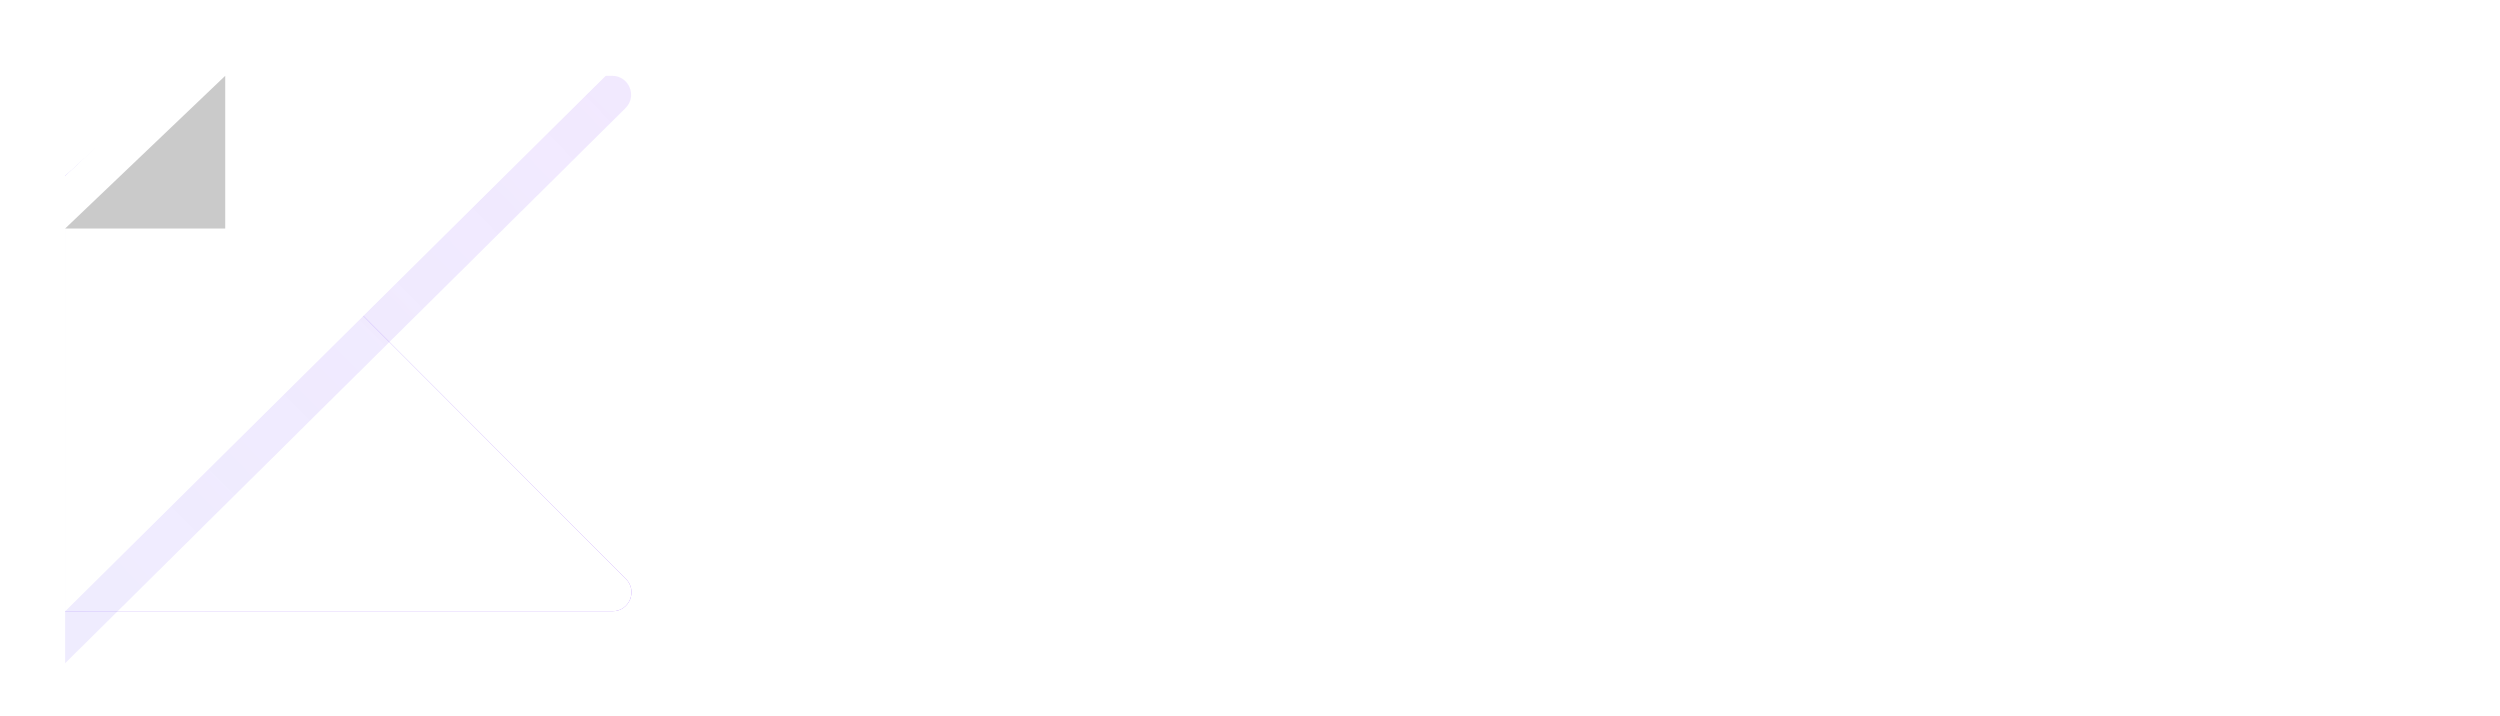 <?xml version="1.0" encoding="UTF-8"?> <svg xmlns="http://www.w3.org/2000/svg" width="192" height="55" viewBox="0 0 192 55" fill="none"> <path opacity="0.7" fill-rule="evenodd" clip-rule="evenodd" d="M5 13.524V46.941H47.045C48.337 46.941 48.985 45.379 48.072 44.465L11.376 7.707L5 13.524Z" fill="url(#paint0_linear)"></path> <path fill-rule="evenodd" clip-rule="evenodd" d="M5 13.524V46.941H47.045C48.337 46.941 48.985 45.379 48.072 44.465L11.376 7.707L5 13.524Z" fill="white"></path> <g opacity="0.6" filter="url(#filter0_d)"> <path fill-rule="evenodd" clip-rule="evenodd" d="M17.3 1.822L47.017 1.822C48.314 1.822 48.96 3.392 48.039 4.304L5 46.941V13.55L17.3 1.822Z" fill="url(#paint1_linear)"></path> </g> <path fill-rule="evenodd" clip-rule="evenodd" d="M17.3 1.822L47.017 1.822C48.314 1.822 48.96 3.392 48.039 4.304L5 46.941V13.55L17.3 1.822Z" fill="white"></path> <path opacity="0.7" fill-rule="evenodd" clip-rule="evenodd" d="M17.3 1.822H47.017C48.314 1.822 48.96 3.392 48.039 4.304L5 46.941V13.55L17.3 1.822Z" fill="white"></path> <g filter="url(#filter1_d)"> <path fill-rule="evenodd" clip-rule="evenodd" d="M17.297 1.822V13.553H5L17.297 1.822Z" fill="#CACACA"></path> </g> <path fill-rule="evenodd" clip-rule="evenodd" d="M82.678 16.003C77.907 16.003 74.038 19.847 74.038 24.589C74.038 29.331 77.907 33.175 82.678 33.175C87.449 33.175 91.317 29.331 91.317 24.589C91.317 19.847 87.449 16.003 82.678 16.003ZM77.709 24.589C77.709 21.623 79.703 19.228 82.678 19.228C85.653 19.228 87.647 21.623 87.647 24.589C87.647 27.555 85.653 29.95 82.678 29.95C79.703 29.95 77.709 27.555 77.709 24.589Z" fill="white"></path> <path fill-rule="evenodd" clip-rule="evenodd" d="M144.159 16.003C139.388 16.003 135.519 19.847 135.519 24.589C135.519 29.331 139.388 33.175 144.159 33.175C148.93 33.175 152.798 29.331 152.798 24.589C152.798 19.847 148.93 16.003 144.159 16.003ZM139.19 24.589C139.19 21.623 141.184 19.228 144.159 19.228C147.134 19.228 149.128 21.623 149.128 24.589C149.128 27.555 147.134 29.95 144.159 29.95C141.184 29.95 139.19 27.555 139.19 24.589Z" fill="white"></path> <path d="M124.046 16.032C119.327 16.032 115.519 19.864 115.519 24.582C115.519 29.3 119.327 33.132 124.046 33.132C126.537 33.132 128.788 32.054 130.368 30.354L130.402 30.317L128.187 28.274L128.153 28.308C127.092 29.37 125.653 29.937 124.046 29.937C121.169 29.937 118.905 27.769 118.905 24.582C118.905 21.418 121.169 19.227 124.046 19.227C125.652 19.227 127.092 19.817 128.154 20.856L128.187 20.889L130.402 18.846L130.368 18.81C128.788 17.11 126.537 16.032 124.046 16.032Z" fill="white"></path> <path d="M99.931 16.21H96.519L96.519 32.916H99.931V26.444H107.335V32.916H110.747L110.747 16.21H107.335L107.335 23.224H99.931L99.931 16.21Z" fill="white"></path> <path fill-rule="evenodd" clip-rule="evenodd" d="M181.887 16.269H178.475L178.474 32.708H185.604C187.593 32.708 189.042 32.172 189.993 31.23C190.944 30.288 191.39 28.947 191.39 27.354C191.39 25.76 190.925 24.42 189.965 23.478C189.006 22.537 187.557 22 185.604 22H181.886L181.887 16.269ZM181.886 29.488V25.22H185.652C186.546 25.22 187.174 25.423 187.578 25.786C187.981 26.149 188.17 26.679 188.17 27.354C188.17 28.018 187.999 28.548 187.604 28.913C187.209 29.279 186.582 29.488 185.652 29.488H181.886Z" fill="white"></path> <path d="M69.412 16.408H65.191L58.007 24.14V16.408H54.395V32.708H58.007V24.402L65.15 32.708H69.606L62.108 24.268L69.412 16.408Z" fill="white"></path> <path d="M166.891 16.408H163.298L162.984 17.291L156.569 32.658H157.512L157.494 32.708H160.205L165.095 20.772L169.985 32.708H173.696L166.891 16.408Z" fill="white"></path> <defs> <filter id="filter0_d" x="1" y="1.822" width="51.472" height="53.12" filterUnits="userSpaceOnUse" color-interpolation-filters="sRGB"> <feFlood flood-opacity="0" result="BackgroundImageFix"></feFlood> <feColorMatrix in="SourceAlpha" type="matrix" values="0 0 0 0 0 0 0 0 0 0 0 0 0 0 0 0 0 0 127 0"></feColorMatrix> <feOffset dy="4"></feOffset> <feGaussianBlur stdDeviation="2"></feGaussianBlur> <feColorMatrix type="matrix" values="0 0 0 0 0 0 0 0 0 0 0 0 0 0 0 0 0 0 0.18 0"></feColorMatrix> <feBlend mode="normal" in2="BackgroundImageFix" result="effect1_dropShadow"></feBlend> <feBlend mode="normal" in="SourceGraphic" in2="effect1_dropShadow" result="shape"></feBlend> </filter> <filter id="filter1_d" x="0" y="0.822" width="22.297" height="21.731" filterUnits="userSpaceOnUse" color-interpolation-filters="sRGB"> <feFlood flood-opacity="0" result="BackgroundImageFix"></feFlood> <feColorMatrix in="SourceAlpha" type="matrix" values="0 0 0 0 0 0 0 0 0 0 0 0 0 0 0 0 0 0 127 0"></feColorMatrix> <feOffset dy="4"></feOffset> <feGaussianBlur stdDeviation="2.5"></feGaussianBlur> <feColorMatrix type="matrix" values="0 0 0 0 0 0 0 0 0 0 0 0 0 0 0 0 0 0 0.1 0"></feColorMatrix> <feBlend mode="normal" in2="BackgroundImageFix" result="effect1_dropShadow"></feBlend> <feBlend mode="normal" in="SourceGraphic" in2="effect1_dropShadow" result="shape"></feBlend> </filter> <linearGradient id="paint0_linear" x1="24.135" y1="59.319" x2="-10.079" y2="21.265" gradientUnits="userSpaceOnUse"> <stop stop-color="#8538FA"></stop> <stop offset="1" stop-color="#3909F9" stop-opacity="0.69"></stop> </linearGradient> <linearGradient id="paint1_linear" x1="29.489" y1="-17.963" x2="-10.058" y2="20.262" gradientUnits="userSpaceOnUse"> <stop stop-color="#8538FA" stop-opacity="0.182"></stop> <stop offset="1" stop-color="#3909F9" stop-opacity="0.129"></stop> </linearGradient> </defs> </svg> 